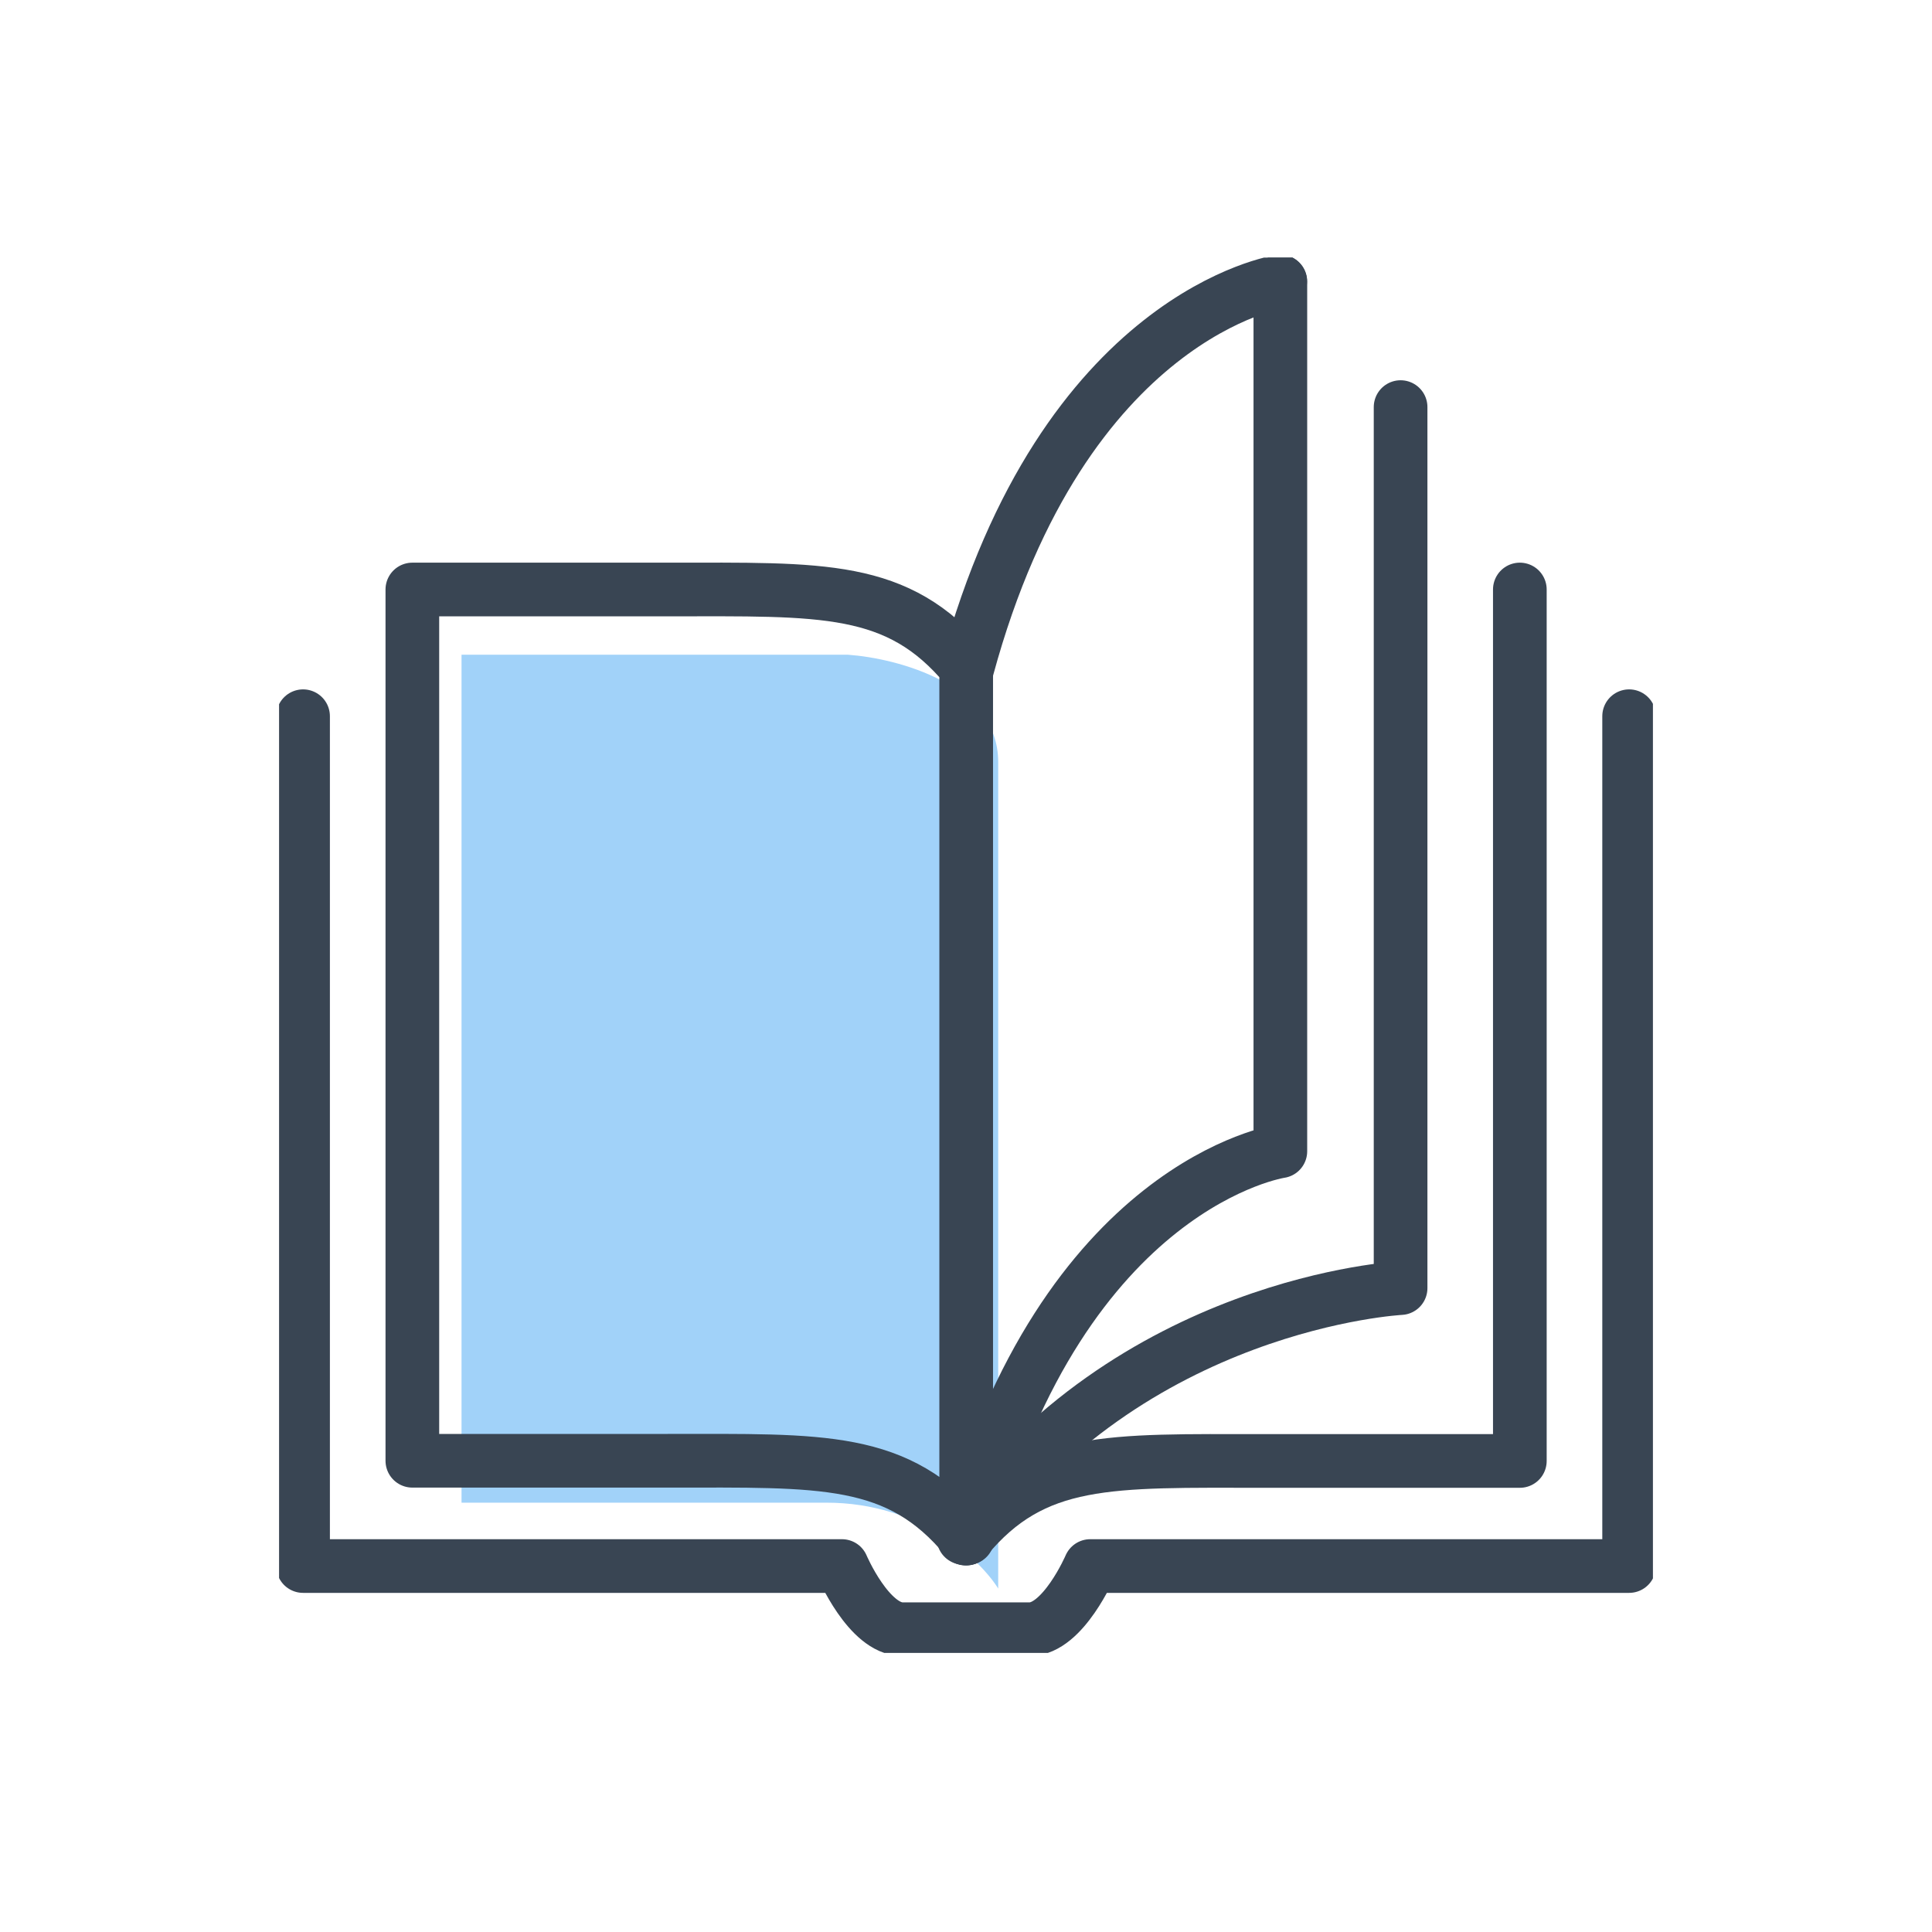 <svg width="90" height="90" viewBox="0 0 90 90" fill="none" xmlns="http://www.w3.org/2000/svg">
<rect width="90" height="90" fill="white"/>
<g clip-path="url(#clip0_865_7367)">
<path d="M14.118 33.364V72.952H39.221C39.221 72.952 40.473 75.894 42.039 75.894C42.092 75.894 42.101 75.894 42.084 75.894H47.925C47.925 75.894 47.925 75.894 47.97 75.894C49.527 75.894 50.788 72.952 50.788 72.952H75.891V33.364" stroke="#394553" stroke-width="2.5" stroke-linecap="round" stroke-linejoin="round"/>
<path d="M39.5 30.5H21.5V70H38.5C42.9 70 45.667 72.667 46.5 74V35.5C46.5 31.9 41.833 30.667 39.5 30.5Z" fill="#A1D2F9"/>
<path d="M31.107 27.461C38.326 27.461 41.824 27.247 45.009 31.081V71.668C41.833 67.834 38.326 68.048 31.107 68.048H19.209V27.461H31.107Z" stroke="#394553" stroke-width="2.5" stroke-linecap="round" stroke-linejoin="round"/>
<path d="M45.071 71.65C49.562 55.11 59.644 53.63 59.644 53.63V13.114" stroke="#394553" stroke-width="2.5" stroke-linecap="round" stroke-linejoin="round"/>
<path d="M59.636 13.114C59.636 13.114 49.553 14.586 45.062 31.117" stroke="#394553" stroke-width="2.5" stroke-linecap="round" stroke-linejoin="round"/>
<path d="M65.245 18.964V60.005C65.245 60.005 52.631 60.647 44.884 71.641" stroke="#394553" stroke-width="2.5" stroke-linecap="round" stroke-linejoin="round"/>
<path d="M45 71.677C48.176 67.843 51.683 68.057 58.902 68.057H70.8V27.461" stroke="#394553" stroke-width="2.5" stroke-linecap="round" stroke-linejoin="round"/>
</g>
<defs>
<clipPath id="clip0_865_7367">
<rect width="64" height="65" fill="white" transform="translate(13 12)"/>
</clipPath>
</defs>
</svg>
